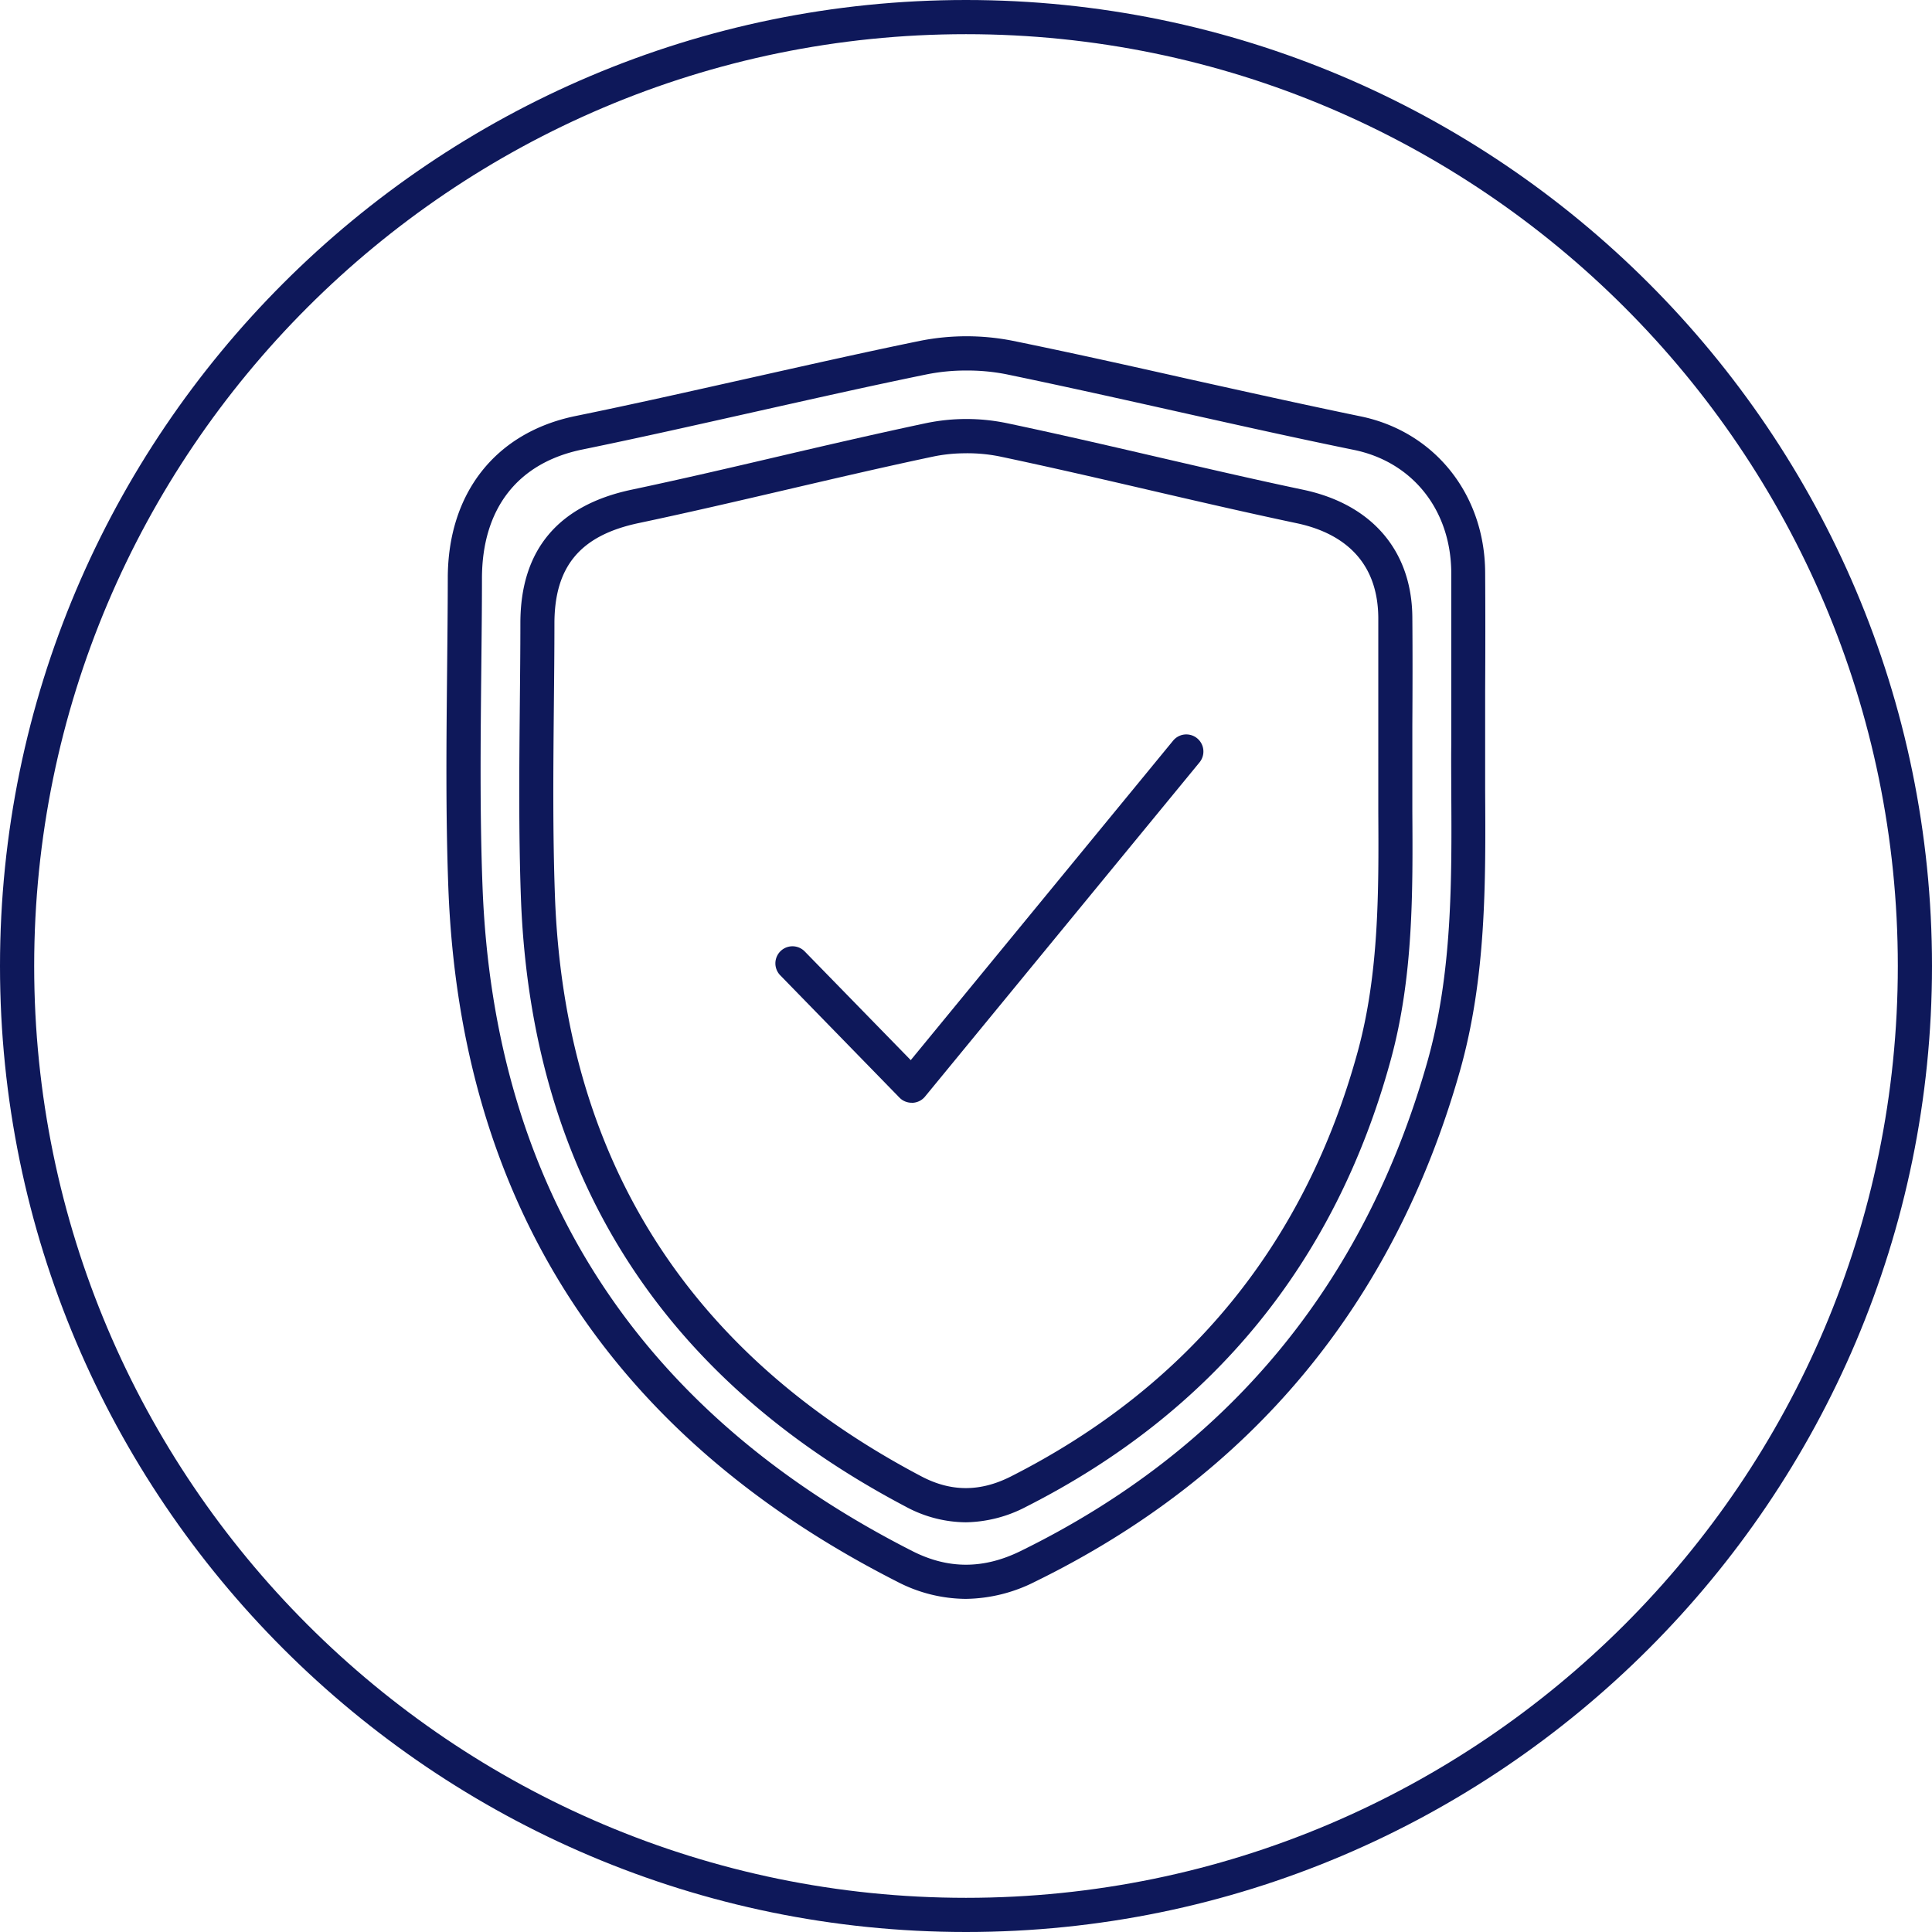 <?xml version="1.0" encoding="UTF-8"?> <svg xmlns="http://www.w3.org/2000/svg" id="Capa_1" data-name="Capa 1" viewBox="0 0 455.62 455.62"><defs><style>.cls-1{fill:#0e185a;}</style></defs><path class="cls-1" d="M227.78,359a30.12,30.12,0,0,1-14.17-3.68c-57.89-30.47-88.43-78.84-90.77-143.77-.54-15.16-.39-30.56-.25-45.45.06-6.38.13-12.76.13-19.15,0-17.21,8.86-27.8,26.25-31.47,11.58-2.45,23.12-5.14,34.65-7.84s23.18-5.39,34.82-7.86a46.78,46.78,0,0,1,18.93,0c11.81,2.48,23.57,5.21,35.32,7.93,11.58,2.68,23.16,5.37,34.8,7.82C323.64,119,333,130,333.07,145.68c.07,8.46.05,16.91,0,25.37v10.67h0l0,9.64c.12,19.22.23,39.11-5.09,58.58-13,47.6-41.93,83.07-86,105.4A31.56,31.56,0,0,1,227.78,359Zm0-252.1a37.17,37.17,0,0,0-7.7.77c-11.59,2.45-23.12,5.14-34.66,7.83s-23.18,5.4-34.82,7.86c-13.71,2.9-19.82,10.18-19.85,23.61,0,6.4-.07,12.8-.13,19.21-.14,14.8-.29,30.1.25,45.09,2.23,61.83,31.32,107.9,86.46,136.92,7,3.67,13.86,3.65,21.07,0,41.92-21.26,69.45-55,81.83-100.34,5-18.4,4.92-37.72,4.81-56.41l0-9.69V171c0-8.43,0-16.87,0-25.3-.1-15.1-10.49-20.46-19.19-22.3-11.68-2.47-23.32-5.16-34.95-7.86s-23.4-5.42-35.16-7.9A38.77,38.77,0,0,0,227.81,106.89Zm101.26,74.83h0Z"></path><path class="cls-1" d="M227.76,377.06A35.42,35.42,0,0,1,211.57,373c-67.45-34.27-103.06-89.36-105.84-163.71-.64-17.12-.46-34.51-.29-51.32.07-7.2.15-14.4.16-21.61,0-20.11,11.31-34.41,30.17-38.26,13.56-2.77,27-5.81,40.55-8.84s27.1-6.1,40.71-8.89a56.17,56.17,0,0,1,21.81,0c13.83,2.82,27.61,5.9,41.4,9,13.51,3,27,6,40.58,8.81,17.46,3.57,29.29,18.34,29.42,36.74.06,9.34.05,18.67,0,28v12.69h0c0,3.6,0,7.19,0,10.8.13,21.71.27,44.17-5.94,66.12-15.58,55-49.29,95.55-100.21,120.48A37,37,0,0,1,227.76,377.06Zm.06-289.68a46.73,46.73,0,0,0-9.19.89c-13.55,2.77-27,5.81-40.54,8.84s-27.1,6.1-40.71,8.89c-15.27,3.11-23.69,13.91-23.72,30.38,0,7.23-.09,14.45-.16,21.68-.17,16.71-.35,34,.29,50.93,2.66,71.22,36.78,124,101.43,156.83,8.38,4.24,16.68,4.25,25.39,0,48.76-23.88,81.07-62.72,96-115.43,5.9-20.85,5.77-42.73,5.64-63.88,0-3.62-.05-7.24,0-10.86V162.92c0-9.31,0-18.61,0-27.93-.11-14.72-9.12-26.07-23-28.9-13.61-2.78-27.17-5.81-40.73-8.84-13.73-3.07-27.47-6.14-41.26-9A47.57,47.57,0,0,0,227.82,87.38Zm118.41,88.25h0Z"></path><path class="cls-1" d="M215,260.06a4,4,0,0,1-2.89-1.22L184,230a4,4,0,1,1,5.78-5.62l25,25.63,61.87-75.34a4,4,0,1,1,6.23,5.12l-64.73,78.81a4,4,0,0,1-2.94,1.47Z"></path><path class="cls-1" d="M227.81,455.62C102.2,455.62,0,353.42,0,227.81S102.2,0,227.81,0,455.62,102.2,455.62,227.81,353.42,455.62,227.81,455.62Zm0-447.56C106.64,8.06,8.06,106.64,8.06,227.81s98.58,219.75,219.75,219.75S447.56,349,447.56,227.81,349,8.06,227.81,8.06Z"></path></svg> 
